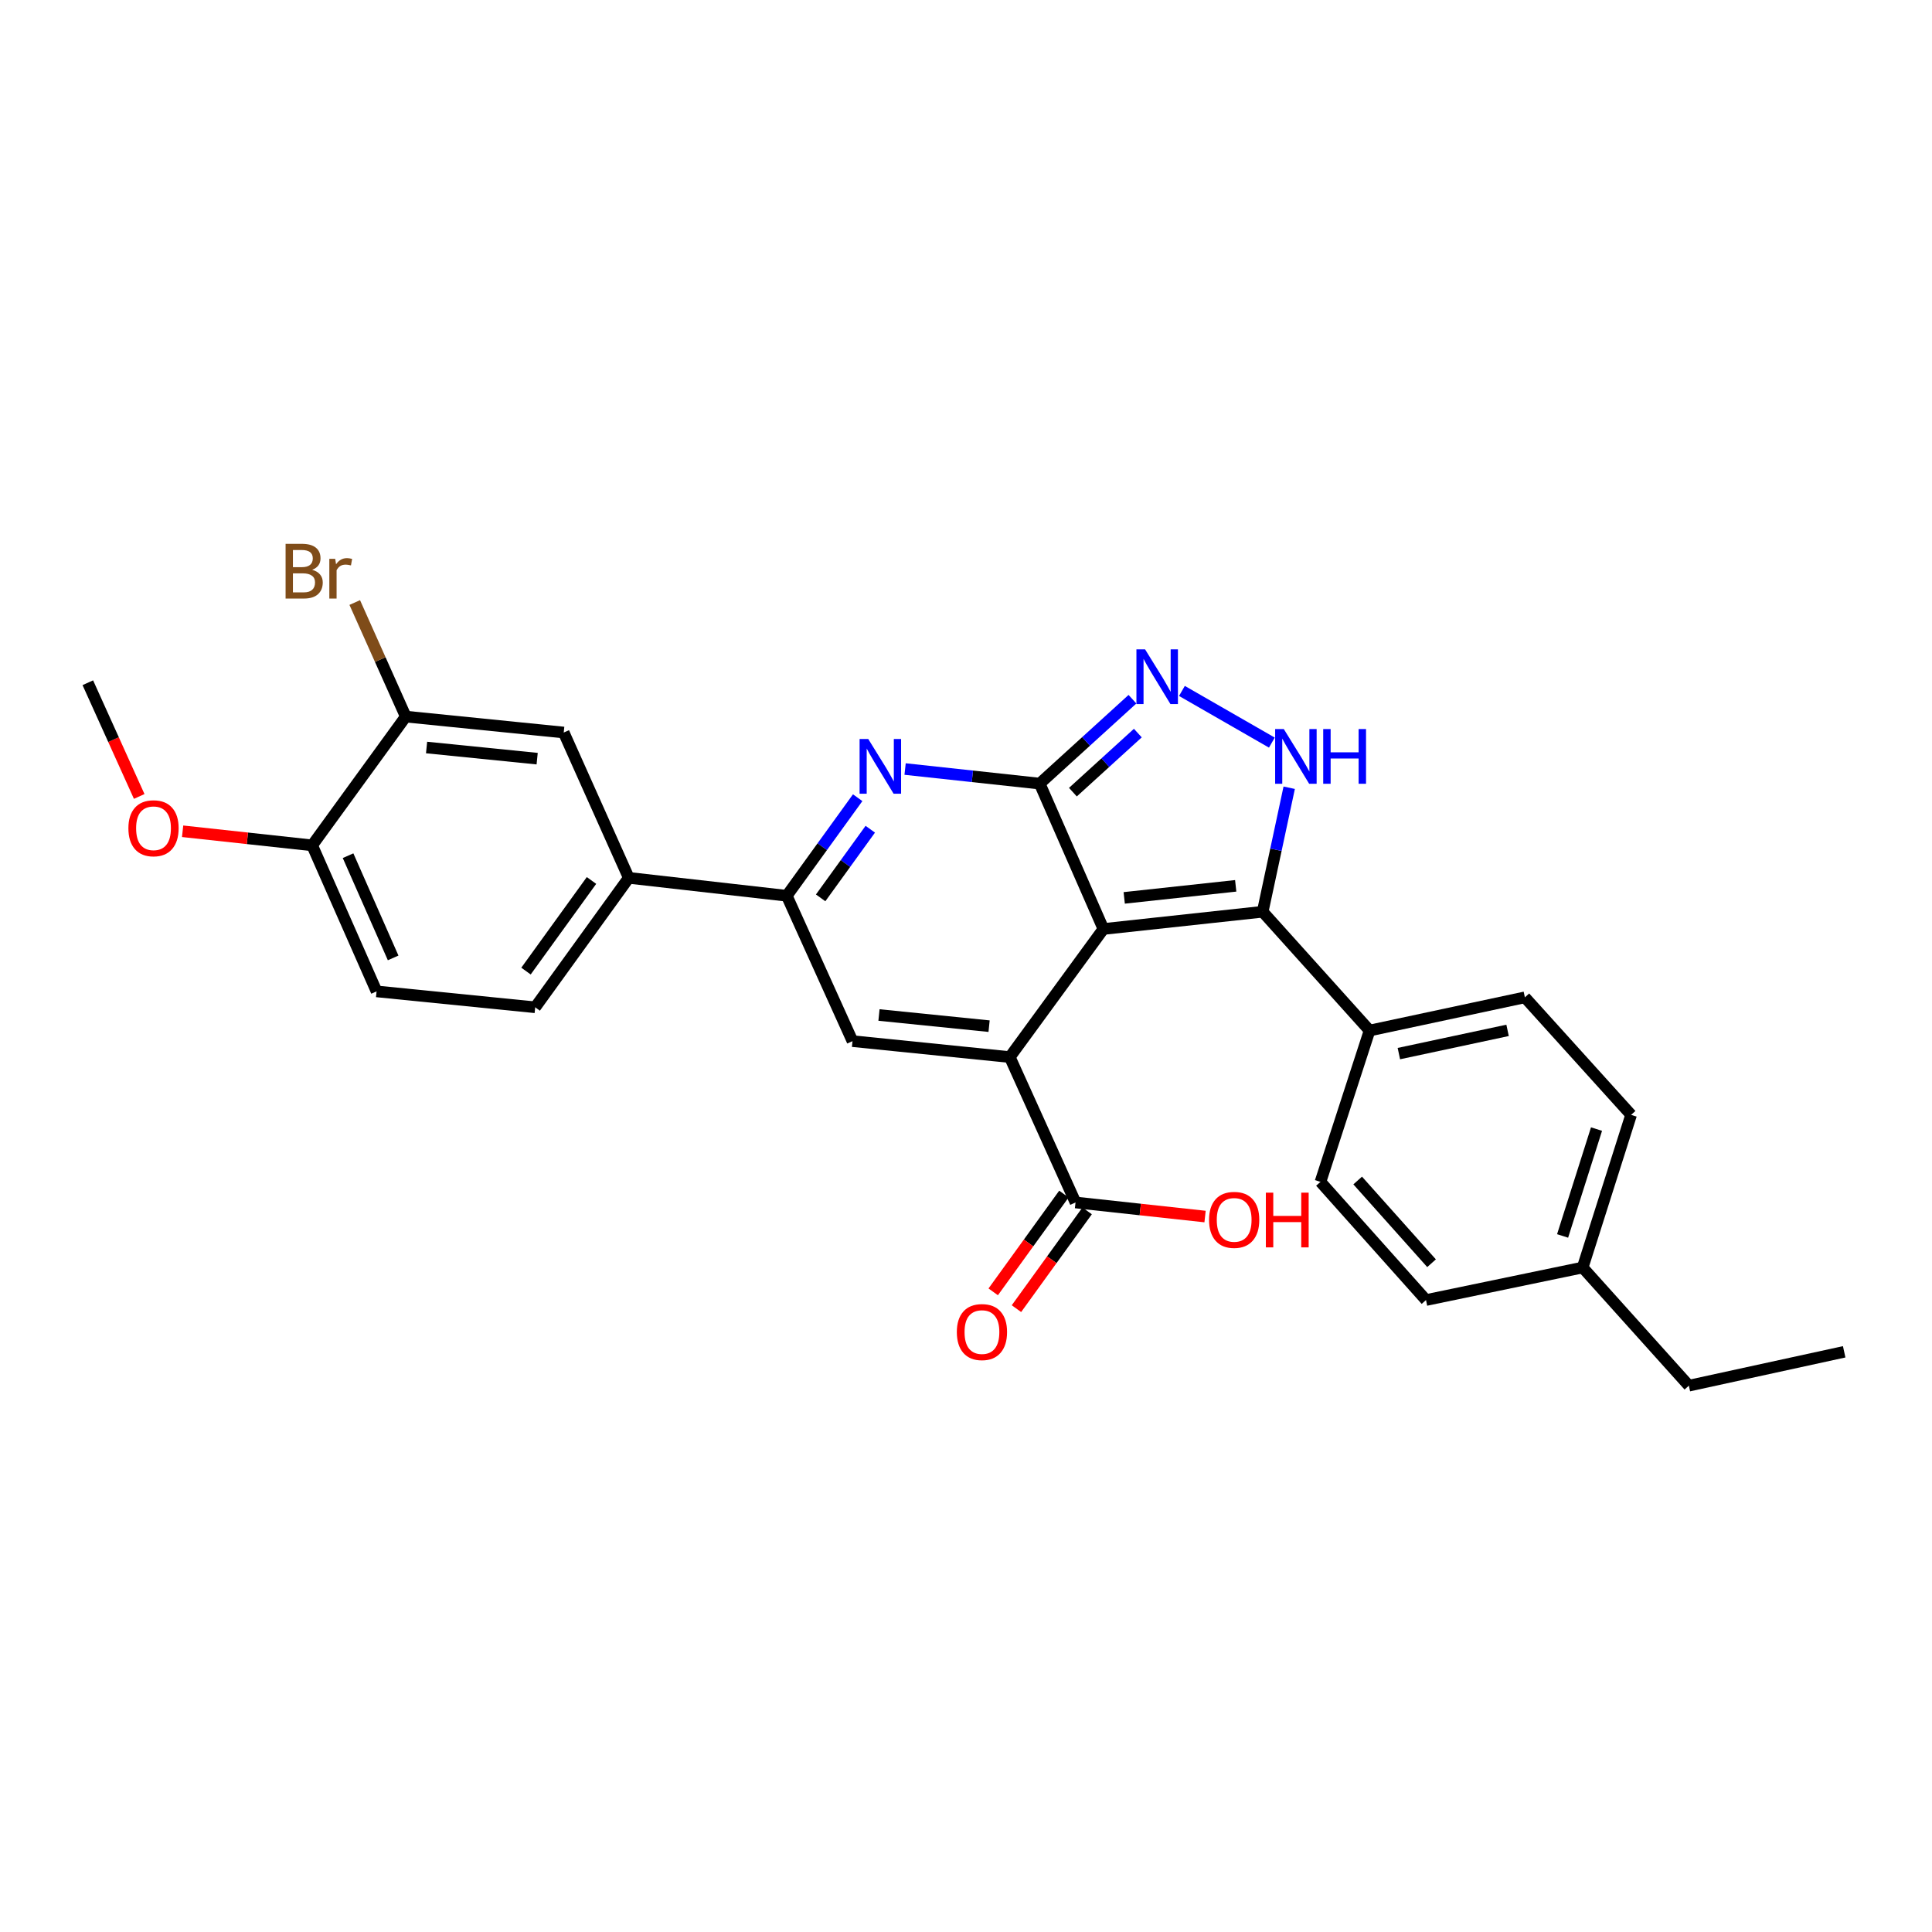 <?xml version='1.0' encoding='iso-8859-1'?>
<svg version='1.1' baseProfile='full'
              xmlns='http://www.w3.org/2000/svg'
                      xmlns:rdkit='http://www.rdkit.org/xml'
                      xmlns:xlink='http://www.w3.org/1999/xlink'
                  xml:space='preserve'
width='1000px' height='1000px' viewBox='0 0 1000 1000'>
<!-- END OF HEADER -->
<rect style='opacity:1.0;fill:#FFFFFF;stroke:none' width='1000' height='1000' x='0' y='0'> </rect>
<path class='bond-0' d='M 571.125,480.843 L 538.143,405.595' style='fill:none;fill-rule:evenodd;stroke:#000000;stroke-width:6px;stroke-linecap:butt;stroke-linejoin:miter;stroke-opacity:1' />
<path class='bond-1' d='M 571.125,480.843 L 522.667,547.144' style='fill:none;fill-rule:evenodd;stroke:#000000;stroke-width:6px;stroke-linecap:butt;stroke-linejoin:miter;stroke-opacity:1' />
<path class='bond-3' d='M 571.125,480.843 L 653.563,471.921' style='fill:none;fill-rule:evenodd;stroke:#000000;stroke-width:6px;stroke-linecap:butt;stroke-linejoin:miter;stroke-opacity:1' />
<path class='bond-3' d='M 581.894,464.749 L 639.6,458.504' style='fill:none;fill-rule:evenodd;stroke:#000000;stroke-width:6px;stroke-linecap:butt;stroke-linejoin:miter;stroke-opacity:1' />
<path class='bond-2' d='M 538.143,405.595 L 503.311,401.824' style='fill:none;fill-rule:evenodd;stroke:#000000;stroke-width:6px;stroke-linecap:butt;stroke-linejoin:miter;stroke-opacity:1' />
<path class='bond-2' d='M 503.311,401.824 L 468.478,398.052' style='fill:none;fill-rule:evenodd;stroke:#0000FF;stroke-width:6px;stroke-linecap:butt;stroke-linejoin:miter;stroke-opacity:1' />
<path class='bond-4' d='M 538.143,405.595 L 562.151,383.752' style='fill:none;fill-rule:evenodd;stroke:#000000;stroke-width:6px;stroke-linecap:butt;stroke-linejoin:miter;stroke-opacity:1' />
<path class='bond-4' d='M 562.151,383.752 L 586.158,361.91' style='fill:none;fill-rule:evenodd;stroke:#0000FF;stroke-width:6px;stroke-linecap:butt;stroke-linejoin:miter;stroke-opacity:1' />
<path class='bond-4' d='M 555.334,410.02 L 572.139,394.73' style='fill:none;fill-rule:evenodd;stroke:#000000;stroke-width:6px;stroke-linecap:butt;stroke-linejoin:miter;stroke-opacity:1' />
<path class='bond-4' d='M 572.139,394.73 L 588.944,379.44' style='fill:none;fill-rule:evenodd;stroke:#0000FF;stroke-width:6px;stroke-linecap:butt;stroke-linejoin:miter;stroke-opacity:1' />
<path class='bond-6' d='M 522.667,547.144 L 441.251,538.89' style='fill:none;fill-rule:evenodd;stroke:#000000;stroke-width:6px;stroke-linecap:butt;stroke-linejoin:miter;stroke-opacity:1' />
<path class='bond-6' d='M 511.951,531.14 L 454.961,525.362' style='fill:none;fill-rule:evenodd;stroke:#000000;stroke-width:6px;stroke-linecap:butt;stroke-linejoin:miter;stroke-opacity:1' />
<path class='bond-8' d='M 522.667,547.144 L 556.687,622.392' style='fill:none;fill-rule:evenodd;stroke:#000000;stroke-width:6px;stroke-linecap:butt;stroke-linejoin:miter;stroke-opacity:1' />
<path class='bond-29' d='M 443.932,412.892 L 425.581,438.271' style='fill:none;fill-rule:evenodd;stroke:#0000FF;stroke-width:6px;stroke-linecap:butt;stroke-linejoin:miter;stroke-opacity:1' />
<path class='bond-29' d='M 425.581,438.271 L 407.231,463.651' style='fill:none;fill-rule:evenodd;stroke:#000000;stroke-width:6px;stroke-linecap:butt;stroke-linejoin:miter;stroke-opacity:1' />
<path class='bond-29' d='M 450.454,429.202 L 437.609,446.967' style='fill:none;fill-rule:evenodd;stroke:#0000FF;stroke-width:6px;stroke-linecap:butt;stroke-linejoin:miter;stroke-opacity:1' />
<path class='bond-29' d='M 437.609,446.967 L 424.763,464.733' style='fill:none;fill-rule:evenodd;stroke:#000000;stroke-width:6px;stroke-linecap:butt;stroke-linejoin:miter;stroke-opacity:1' />
<path class='bond-5' d='M 653.563,471.921 L 660.425,439.828' style='fill:none;fill-rule:evenodd;stroke:#000000;stroke-width:6px;stroke-linecap:butt;stroke-linejoin:miter;stroke-opacity:1' />
<path class='bond-5' d='M 660.425,439.828 L 667.287,407.735' style='fill:none;fill-rule:evenodd;stroke:#0000FF;stroke-width:6px;stroke-linecap:butt;stroke-linejoin:miter;stroke-opacity:1' />
<path class='bond-10' d='M 653.563,471.921 L 708.89,533.407' style='fill:none;fill-rule:evenodd;stroke:#000000;stroke-width:6px;stroke-linecap:butt;stroke-linejoin:miter;stroke-opacity:1' />
<path class='bond-28' d='M 611.764,357.628 L 658.314,384.372' style='fill:none;fill-rule:evenodd;stroke:#0000FF;stroke-width:6px;stroke-linecap:butt;stroke-linejoin:miter;stroke-opacity:1' />
<path class='bond-7' d='M 441.251,538.89 L 407.231,463.651' style='fill:none;fill-rule:evenodd;stroke:#000000;stroke-width:6px;stroke-linecap:butt;stroke-linejoin:miter;stroke-opacity:1' />
<path class='bond-9' d='M 407.231,463.651 L 325.453,454.375' style='fill:none;fill-rule:evenodd;stroke:#000000;stroke-width:6px;stroke-linecap:butt;stroke-linejoin:miter;stroke-opacity:1' />
<path class='bond-14' d='M 550.673,618.044 L 532.379,643.352' style='fill:none;fill-rule:evenodd;stroke:#000000;stroke-width:6px;stroke-linecap:butt;stroke-linejoin:miter;stroke-opacity:1' />
<path class='bond-14' d='M 532.379,643.352 L 514.085,668.66' style='fill:none;fill-rule:evenodd;stroke:#FF0000;stroke-width:6px;stroke-linecap:butt;stroke-linejoin:miter;stroke-opacity:1' />
<path class='bond-14' d='M 562.701,626.739 L 544.407,652.047' style='fill:none;fill-rule:evenodd;stroke:#000000;stroke-width:6px;stroke-linecap:butt;stroke-linejoin:miter;stroke-opacity:1' />
<path class='bond-14' d='M 544.407,652.047 L 526.113,677.355' style='fill:none;fill-rule:evenodd;stroke:#FF0000;stroke-width:6px;stroke-linecap:butt;stroke-linejoin:miter;stroke-opacity:1' />
<path class='bond-20' d='M 556.687,622.392 L 590.213,626.038' style='fill:none;fill-rule:evenodd;stroke:#000000;stroke-width:6px;stroke-linecap:butt;stroke-linejoin:miter;stroke-opacity:1' />
<path class='bond-20' d='M 590.213,626.038 L 623.738,629.683' style='fill:none;fill-rule:evenodd;stroke:#FF0000;stroke-width:6px;stroke-linecap:butt;stroke-linejoin:miter;stroke-opacity:1' />
<path class='bond-12' d='M 325.453,454.375 L 291.787,379.152' style='fill:none;fill-rule:evenodd;stroke:#000000;stroke-width:6px;stroke-linecap:butt;stroke-linejoin:miter;stroke-opacity:1' />
<path class='bond-15' d='M 325.453,454.375 L 277.019,521.377' style='fill:none;fill-rule:evenodd;stroke:#000000;stroke-width:6px;stroke-linecap:butt;stroke-linejoin:miter;stroke-opacity:1' />
<path class='bond-15' d='M 306.159,455.73 L 272.256,502.632' style='fill:none;fill-rule:evenodd;stroke:#000000;stroke-width:6px;stroke-linecap:butt;stroke-linejoin:miter;stroke-opacity:1' />
<path class='bond-17' d='M 708.89,533.407 L 789.274,516.224' style='fill:none;fill-rule:evenodd;stroke:#000000;stroke-width:6px;stroke-linecap:butt;stroke-linejoin:miter;stroke-opacity:1' />
<path class='bond-17' d='M 724.05,545.343 L 780.319,533.315' style='fill:none;fill-rule:evenodd;stroke:#000000;stroke-width:6px;stroke-linecap:butt;stroke-linejoin:miter;stroke-opacity:1' />
<path class='bond-18' d='M 708.89,533.407 L 683.469,611.739' style='fill:none;fill-rule:evenodd;stroke:#000000;stroke-width:6px;stroke-linecap:butt;stroke-linejoin:miter;stroke-opacity:1' />
<path class='bond-11' d='M 210.017,370.906 L 291.787,379.152' style='fill:none;fill-rule:evenodd;stroke:#000000;stroke-width:6px;stroke-linecap:butt;stroke-linejoin:miter;stroke-opacity:1' />
<path class='bond-11' d='M 220.793,386.91 L 278.032,392.682' style='fill:none;fill-rule:evenodd;stroke:#000000;stroke-width:6px;stroke-linecap:butt;stroke-linejoin:miter;stroke-opacity:1' />
<path class='bond-19' d='M 210.017,370.906 L 196.815,341.389' style='fill:none;fill-rule:evenodd;stroke:#000000;stroke-width:6px;stroke-linecap:butt;stroke-linejoin:miter;stroke-opacity:1' />
<path class='bond-19' d='M 196.815,341.389 L 183.614,311.871' style='fill:none;fill-rule:evenodd;stroke:#7F4C19;stroke-width:6px;stroke-linecap:butt;stroke-linejoin:miter;stroke-opacity:1' />
<path class='bond-31' d='M 210.017,370.906 L 161.575,437.554' style='fill:none;fill-rule:evenodd;stroke:#000000;stroke-width:6px;stroke-linecap:butt;stroke-linejoin:miter;stroke-opacity:1' />
<path class='bond-13' d='M 161.575,437.554 L 194.911,513.14' style='fill:none;fill-rule:evenodd;stroke:#000000;stroke-width:6px;stroke-linecap:butt;stroke-linejoin:miter;stroke-opacity:1' />
<path class='bond-13' d='M 180.155,442.903 L 203.49,495.813' style='fill:none;fill-rule:evenodd;stroke:#000000;stroke-width:6px;stroke-linecap:butt;stroke-linejoin:miter;stroke-opacity:1' />
<path class='bond-24' d='M 161.575,437.554 L 128.049,433.908' style='fill:none;fill-rule:evenodd;stroke:#000000;stroke-width:6px;stroke-linecap:butt;stroke-linejoin:miter;stroke-opacity:1' />
<path class='bond-24' d='M 128.049,433.908 L 94.524,430.263' style='fill:none;fill-rule:evenodd;stroke:#FF0000;stroke-width:6px;stroke-linecap:butt;stroke-linejoin:miter;stroke-opacity:1' />
<path class='bond-16' d='M 277.019,521.377 L 194.911,513.14' style='fill:none;fill-rule:evenodd;stroke:#000000;stroke-width:6px;stroke-linecap:butt;stroke-linejoin:miter;stroke-opacity:1' />
<path class='bond-21' d='M 789.274,516.224 L 844.263,577.05' style='fill:none;fill-rule:evenodd;stroke:#000000;stroke-width:6px;stroke-linecap:butt;stroke-linejoin:miter;stroke-opacity:1' />
<path class='bond-22' d='M 683.469,611.739 L 738.095,672.903' style='fill:none;fill-rule:evenodd;stroke:#000000;stroke-width:6px;stroke-linecap:butt;stroke-linejoin:miter;stroke-opacity:1' />
<path class='bond-22' d='M 702.733,611.027 L 740.971,653.842' style='fill:none;fill-rule:evenodd;stroke:#000000;stroke-width:6px;stroke-linecap:butt;stroke-linejoin:miter;stroke-opacity:1' />
<path class='bond-30' d='M 844.263,577.05 L 819.18,656.066' style='fill:none;fill-rule:evenodd;stroke:#000000;stroke-width:6px;stroke-linecap:butt;stroke-linejoin:miter;stroke-opacity:1' />
<path class='bond-30' d='M 826.354,584.412 L 808.797,639.723' style='fill:none;fill-rule:evenodd;stroke:#000000;stroke-width:6px;stroke-linecap:butt;stroke-linejoin:miter;stroke-opacity:1' />
<path class='bond-23' d='M 738.095,672.903 L 819.18,656.066' style='fill:none;fill-rule:evenodd;stroke:#000000;stroke-width:6px;stroke-linecap:butt;stroke-linejoin:miter;stroke-opacity:1' />
<path class='bond-25' d='M 819.18,656.066 L 874.153,717.222' style='fill:none;fill-rule:evenodd;stroke:#000000;stroke-width:6px;stroke-linecap:butt;stroke-linejoin:miter;stroke-opacity:1' />
<path class='bond-26' d='M 72.054,412.24 L 58.754,382.812' style='fill:none;fill-rule:evenodd;stroke:#FF0000;stroke-width:6px;stroke-linecap:butt;stroke-linejoin:miter;stroke-opacity:1' />
<path class='bond-26' d='M 58.754,382.812 L 45.455,353.385' style='fill:none;fill-rule:evenodd;stroke:#000000;stroke-width:6px;stroke-linecap:butt;stroke-linejoin:miter;stroke-opacity:1' />
<path class='bond-27' d='M 874.153,717.222 L 954.545,699.693' style='fill:none;fill-rule:evenodd;stroke:#000000;stroke-width:6px;stroke-linecap:butt;stroke-linejoin:miter;stroke-opacity:1' />
<path  class='atom-3' d='M 449.404 382.505
L 458.684 397.505
Q 459.604 398.985, 461.084 401.665
Q 462.564 404.345, 462.644 404.505
L 462.644 382.505
L 466.404 382.505
L 466.404 410.825
L 462.524 410.825
L 452.564 394.425
Q 451.404 392.505, 450.164 390.305
Q 448.964 388.105, 448.604 387.425
L 448.604 410.825
L 444.924 410.825
L 444.924 382.505
L 449.404 382.505
' fill='#0000FF'/>
<path  class='atom-5' d='M 592.693 336.108
L 601.973 351.108
Q 602.893 352.588, 604.373 355.268
Q 605.853 357.948, 605.933 358.108
L 605.933 336.108
L 609.693 336.108
L 609.693 364.428
L 605.813 364.428
L 595.853 348.028
Q 594.693 346.108, 593.453 343.908
Q 592.253 341.708, 591.893 341.028
L 591.893 364.428
L 588.213 364.428
L 588.213 336.108
L 592.693 336.108
' fill='#0000FF'/>
<path  class='atom-6' d='M 664.494 377.36
L 673.774 392.36
Q 674.694 393.84, 676.174 396.52
Q 677.654 399.2, 677.734 399.36
L 677.734 377.36
L 681.494 377.36
L 681.494 405.68
L 677.614 405.68
L 667.654 389.28
Q 666.494 387.36, 665.254 385.16
Q 664.054 382.96, 663.694 382.28
L 663.694 405.68
L 660.014 405.68
L 660.014 377.36
L 664.494 377.36
' fill='#0000FF'/>
<path  class='atom-6' d='M 684.894 377.36
L 688.734 377.36
L 688.734 389.4
L 703.214 389.4
L 703.214 377.36
L 707.054 377.36
L 707.054 405.68
L 703.214 405.68
L 703.214 392.6
L 688.734 392.6
L 688.734 405.68
L 684.894 405.68
L 684.894 377.36
' fill='#0000FF'/>
<path  class='atom-15' d='M 495.254 689.474
Q 495.254 682.674, 498.614 678.874
Q 501.974 675.074, 508.254 675.074
Q 514.534 675.074, 517.894 678.874
Q 521.254 682.674, 521.254 689.474
Q 521.254 696.354, 517.854 700.274
Q 514.454 704.154, 508.254 704.154
Q 502.014 704.154, 498.614 700.274
Q 495.254 696.394, 495.254 689.474
M 508.254 700.954
Q 512.574 700.954, 514.894 698.074
Q 517.254 695.154, 517.254 689.474
Q 517.254 683.914, 514.894 681.114
Q 512.574 678.274, 508.254 678.274
Q 503.934 678.274, 501.574 681.074
Q 499.254 683.874, 499.254 689.474
Q 499.254 695.194, 501.574 698.074
Q 503.934 700.954, 508.254 700.954
' fill='#FF0000'/>
<path  class='atom-20' d='M 161.579 294.93
Q 164.299 295.69, 165.659 297.37
Q 167.059 299.01, 167.059 301.45
Q 167.059 305.37, 164.539 307.61
Q 162.059 309.81, 157.339 309.81
L 147.819 309.81
L 147.819 281.49
L 156.179 281.49
Q 161.019 281.49, 163.459 283.45
Q 165.899 285.41, 165.899 289.01
Q 165.899 293.29, 161.579 294.93
M 151.619 284.69
L 151.619 293.57
L 156.179 293.57
Q 158.979 293.57, 160.419 292.45
Q 161.899 291.29, 161.899 289.01
Q 161.899 284.69, 156.179 284.69
L 151.619 284.69
M 157.339 306.61
Q 160.099 306.61, 161.579 305.29
Q 163.059 303.97, 163.059 301.45
Q 163.059 299.13, 161.419 297.97
Q 159.819 296.77, 156.739 296.77
L 151.619 296.77
L 151.619 306.61
L 157.339 306.61
' fill='#7F4C19'/>
<path  class='atom-20' d='M 173.499 289.25
L 173.939 292.09
Q 176.099 288.89, 179.619 288.89
Q 180.739 288.89, 182.259 289.29
L 181.659 292.65
Q 179.939 292.25, 178.979 292.25
Q 177.299 292.25, 176.179 292.93
Q 175.099 293.57, 174.219 295.13
L 174.219 309.81
L 170.459 309.81
L 170.459 289.25
L 173.499 289.25
' fill='#7F4C19'/>
<path  class='atom-21' d='M 625.803 631.402
Q 625.803 624.602, 629.163 620.802
Q 632.523 617.002, 638.803 617.002
Q 645.083 617.002, 648.443 620.802
Q 651.803 624.602, 651.803 631.402
Q 651.803 638.282, 648.403 642.202
Q 645.003 646.082, 638.803 646.082
Q 632.563 646.082, 629.163 642.202
Q 625.803 638.322, 625.803 631.402
M 638.803 642.882
Q 643.123 642.882, 645.443 640.002
Q 647.803 637.082, 647.803 631.402
Q 647.803 625.842, 645.443 623.042
Q 643.123 620.202, 638.803 620.202
Q 634.483 620.202, 632.123 623.002
Q 629.803 625.802, 629.803 631.402
Q 629.803 637.122, 632.123 640.002
Q 634.483 642.882, 638.803 642.882
' fill='#FF0000'/>
<path  class='atom-21' d='M 655.203 617.322
L 659.043 617.322
L 659.043 629.362
L 673.523 629.362
L 673.523 617.322
L 677.363 617.322
L 677.363 645.642
L 673.523 645.642
L 673.523 632.562
L 659.043 632.562
L 659.043 645.642
L 655.203 645.642
L 655.203 617.322
' fill='#FF0000'/>
<path  class='atom-25' d='M 66.459 428.704
Q 66.459 421.904, 69.819 418.104
Q 73.179 414.304, 79.459 414.304
Q 85.739 414.304, 89.099 418.104
Q 92.459 421.904, 92.459 428.704
Q 92.459 435.584, 89.059 439.504
Q 85.659 443.384, 79.459 443.384
Q 73.219 443.384, 69.819 439.504
Q 66.459 435.624, 66.459 428.704
M 79.459 440.184
Q 83.779 440.184, 86.099 437.304
Q 88.459 434.384, 88.459 428.704
Q 88.459 423.144, 86.099 420.344
Q 83.779 417.504, 79.459 417.504
Q 75.139 417.504, 72.779 420.304
Q 70.459 423.104, 70.459 428.704
Q 70.459 434.424, 72.779 437.304
Q 75.139 440.184, 79.459 440.184
' fill='#FF0000'/>
</svg>
